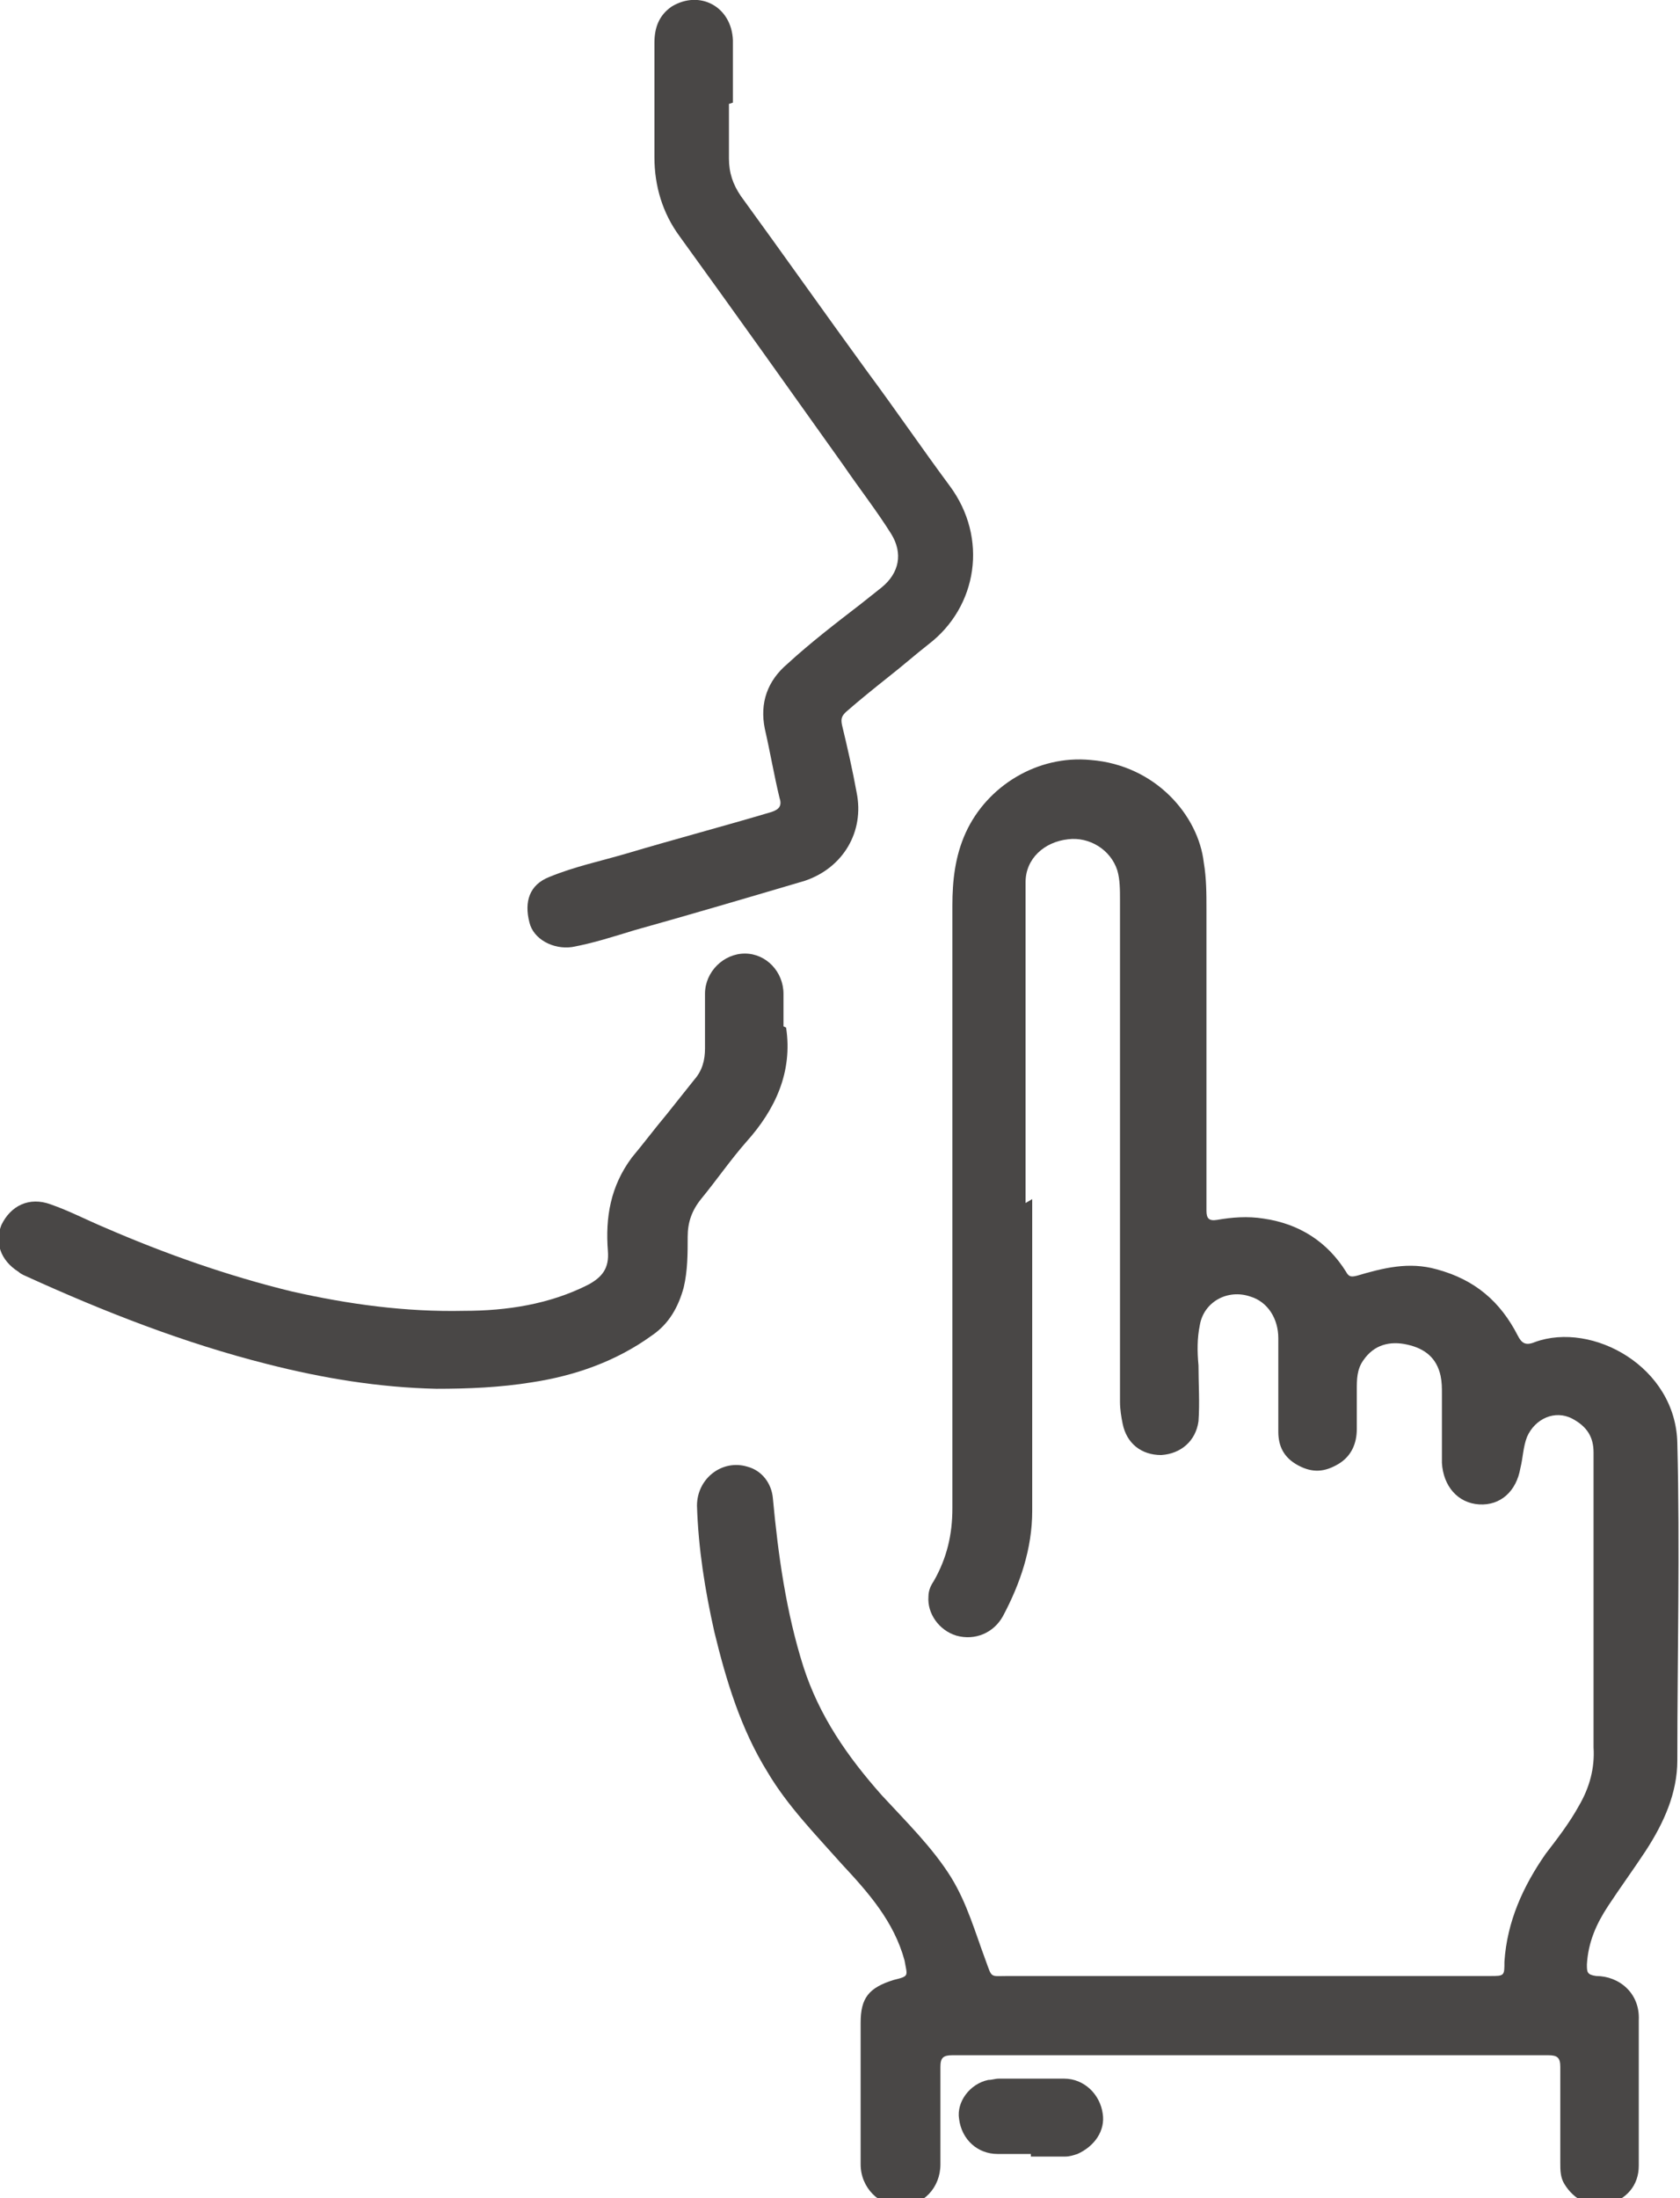 <?xml version="1.0" encoding="UTF-8"?> <svg xmlns="http://www.w3.org/2000/svg" width="39" height="51" viewBox="0 0 39 51" fill="none"><g clip-path="url(#clip0_2006_437)"><path d="M23.962 27.821C23.962 30.232 23.962 32.644 23.962 35.055C23.962 35.929 23.684 36.743 23.283 37.496C23.067 37.888 22.634 38.069 22.202 37.949C21.8 37.828 21.523 37.436 21.553 37.044C21.553 36.894 21.615 36.773 21.677 36.683C21.986 36.14 22.109 35.597 22.109 34.995C22.109 30.323 22.109 25.681 22.109 21.009C22.109 20.436 22.171 19.863 22.418 19.321C22.912 18.236 24.085 17.512 25.321 17.633C26.834 17.753 27.822 18.929 27.945 20.014C28.007 20.376 28.007 20.738 28.007 21.099C28.007 23.239 28.007 25.349 28.007 27.489C28.007 27.7 28.007 27.881 28.007 28.092C28.007 28.273 28.069 28.333 28.254 28.303C28.594 28.243 28.964 28.213 29.335 28.273C30.169 28.394 30.817 28.816 31.249 29.509C31.311 29.629 31.373 29.629 31.497 29.599C32.114 29.418 32.701 29.268 33.349 29.449C34.245 29.69 34.831 30.202 35.233 30.986C35.325 31.167 35.418 31.227 35.634 31.137C36.962 30.654 38.907 31.709 38.938 33.488C39 35.929 38.938 38.401 38.938 40.842C38.938 41.596 38.63 42.289 38.197 42.952C37.919 43.374 37.611 43.796 37.333 44.218C37.055 44.64 36.869 45.062 36.839 45.575C36.839 45.755 36.839 45.816 37.055 45.846C37.58 45.846 38.074 46.238 38.043 46.871C38.043 47.986 38.043 49.101 38.043 50.246C38.043 50.699 37.765 51.03 37.302 51.151C36.931 51.241 36.53 51.03 36.314 50.668C36.221 50.518 36.221 50.337 36.221 50.186C36.221 49.433 36.221 48.679 36.221 47.956C36.221 47.745 36.159 47.684 35.943 47.684C31.342 47.684 26.741 47.684 22.109 47.684C21.893 47.684 21.831 47.745 21.831 47.956C21.831 48.709 21.831 49.463 21.831 50.216C21.831 50.759 21.43 51.181 20.905 51.181C20.411 51.181 19.979 50.759 19.979 50.216C19.979 49.131 19.979 48.046 19.979 46.931C19.979 46.358 20.164 46.117 20.751 45.936C21.121 45.846 21.059 45.846 20.998 45.484C20.751 44.58 20.164 43.917 19.546 43.254C18.929 42.56 18.28 41.897 17.817 41.114C17.2 40.119 16.86 39.004 16.582 37.858C16.366 36.894 16.211 35.929 16.18 34.934C16.18 34.301 16.767 33.849 17.354 34.03C17.694 34.121 17.91 34.422 17.941 34.754C18.064 36.08 18.249 37.406 18.651 38.672C19.021 39.817 19.67 40.752 20.473 41.656C21.029 42.259 21.646 42.862 22.078 43.555C22.449 44.158 22.634 44.821 22.881 45.484C23.036 45.906 22.974 45.846 23.406 45.846C27.142 45.846 30.879 45.846 34.584 45.846C34.924 45.846 34.924 45.846 34.924 45.514C34.986 44.58 35.356 43.766 35.881 43.012C36.159 42.651 36.437 42.289 36.653 41.897C36.9 41.475 37.024 41.023 36.993 40.541C36.993 38.25 36.993 35.989 36.993 33.699C36.993 33.337 36.839 33.096 36.499 32.915C36.097 32.704 35.634 32.915 35.449 33.337C35.356 33.578 35.356 33.819 35.295 34.06C35.202 34.603 34.831 34.934 34.337 34.904C33.843 34.874 33.504 34.482 33.473 33.94C33.473 33.427 33.473 32.885 33.473 32.342C33.473 32.191 33.473 32.071 33.442 31.92C33.349 31.498 33.071 31.287 32.67 31.197C32.268 31.106 31.898 31.197 31.651 31.558C31.497 31.77 31.497 32.011 31.497 32.252C31.497 32.553 31.497 32.855 31.497 33.156C31.497 33.488 31.373 33.789 31.064 33.97C30.755 34.151 30.477 34.181 30.138 34C29.798 33.819 29.675 33.548 29.675 33.216C29.675 32.493 29.675 31.77 29.675 31.046C29.675 30.594 29.428 30.202 29.026 30.082C28.501 29.901 27.945 30.202 27.853 30.745C27.791 31.046 27.791 31.348 27.822 31.679C27.822 32.101 27.853 32.553 27.822 32.975C27.76 33.427 27.42 33.729 26.957 33.759C26.494 33.759 26.154 33.488 26.062 33.035C26.031 32.885 26 32.704 26 32.523C26 28.635 26 24.777 26 20.888C26 20.647 26 20.406 25.938 20.195C25.784 19.713 25.29 19.411 24.796 19.472C24.24 19.532 23.808 19.924 23.808 20.466C23.808 21.702 23.808 22.938 23.808 24.174C23.808 25.41 23.808 26.675 23.808 27.911L23.962 27.821Z" fill="#494746"></path><path d="M16.922 2.411C16.922 2.833 16.922 3.255 16.922 3.677C16.922 4.009 17.014 4.28 17.2 4.551C18.188 5.908 19.145 7.264 20.133 8.621C20.782 9.495 21.399 10.399 22.047 11.273C22.943 12.479 22.696 14.076 21.553 14.95C21.245 15.191 20.936 15.463 20.627 15.704C20.287 15.975 19.948 16.247 19.639 16.518C19.546 16.608 19.515 16.669 19.546 16.819C19.67 17.332 19.793 17.874 19.886 18.387C20.071 19.291 19.577 20.135 18.682 20.436C17.354 20.828 16.026 21.22 14.729 21.582C14.235 21.732 13.772 21.883 13.278 21.973C12.846 22.034 12.382 21.793 12.29 21.401C12.166 20.919 12.29 20.527 12.753 20.346C13.34 20.105 13.926 19.984 14.544 19.803C15.656 19.472 16.798 19.17 17.91 18.839C18.095 18.778 18.157 18.688 18.095 18.507C17.971 17.995 17.879 17.452 17.755 16.91C17.632 16.307 17.817 15.794 18.28 15.402C18.805 14.92 19.392 14.468 19.979 14.016C20.133 13.895 20.318 13.745 20.473 13.624C20.874 13.293 20.967 12.84 20.689 12.388C20.349 11.846 19.948 11.333 19.577 10.791C18.311 9.012 17.045 7.234 15.779 5.486C15.378 4.943 15.192 4.31 15.192 3.647C15.192 2.773 15.192 1.899 15.192 0.995C15.192 0.663 15.285 0.362 15.594 0.151C16.242 -0.241 16.983 0.151 17.014 0.934C17.014 0.934 17.014 0.934 17.014 0.965C17.014 1.447 17.014 1.929 17.014 2.381L16.922 2.411Z" fill="#494746"></path><path d="M18.249 23.842C18.404 24.867 18.002 25.741 17.323 26.495C16.953 26.917 16.644 27.369 16.273 27.821C16.057 28.092 15.964 28.363 15.964 28.695C15.964 29.087 15.964 29.479 15.872 29.87C15.748 30.323 15.532 30.715 15.131 30.986C14.297 31.589 13.34 31.92 12.352 32.071C11.611 32.191 10.869 32.222 10.128 32.222C8.8 32.191 7.504 31.98 6.207 31.649C4.292 31.167 2.439 30.443 0.648 29.629C0.587 29.599 0.494 29.569 0.432 29.509C2.92398e-05 29.238 -0.123 28.816 0.031 28.424C0.247 27.972 0.679 27.761 1.173 27.942C1.606 28.092 2.007 28.303 2.439 28.484C3.829 29.087 5.28 29.599 6.763 29.961C8.09 30.262 9.418 30.443 10.777 30.413C11.765 30.413 12.753 30.262 13.649 29.81C13.988 29.629 14.143 29.418 14.112 29.027C14.05 28.243 14.173 27.52 14.668 26.856C14.945 26.525 15.192 26.193 15.47 25.862C15.687 25.59 15.903 25.319 16.119 25.048C16.304 24.837 16.366 24.596 16.366 24.324C16.366 23.902 16.366 23.48 16.366 23.058C16.366 22.546 16.798 22.124 17.292 22.124C17.786 22.124 18.188 22.546 18.188 23.058C18.188 23.3 18.188 23.571 18.188 23.812L18.249 23.842Z" fill="#494746"></path><path d="M23.931 49.975C23.684 49.975 23.406 49.975 23.159 49.975C22.696 49.975 22.325 49.644 22.264 49.161C22.202 48.77 22.511 48.347 22.943 48.257C23.036 48.257 23.097 48.227 23.19 48.227C23.684 48.227 24.209 48.227 24.703 48.227C25.166 48.227 25.537 48.589 25.599 49.041C25.66 49.433 25.413 49.794 25.012 49.975C24.919 50.005 24.827 50.035 24.734 50.035C24.456 50.035 24.209 50.035 23.931 50.035V49.975Z" fill="#494746"></path></g><defs><clipPath id="clip0_2006_437"><rect width="39" height="51" fill="white"></rect></clipPath></defs></svg> 